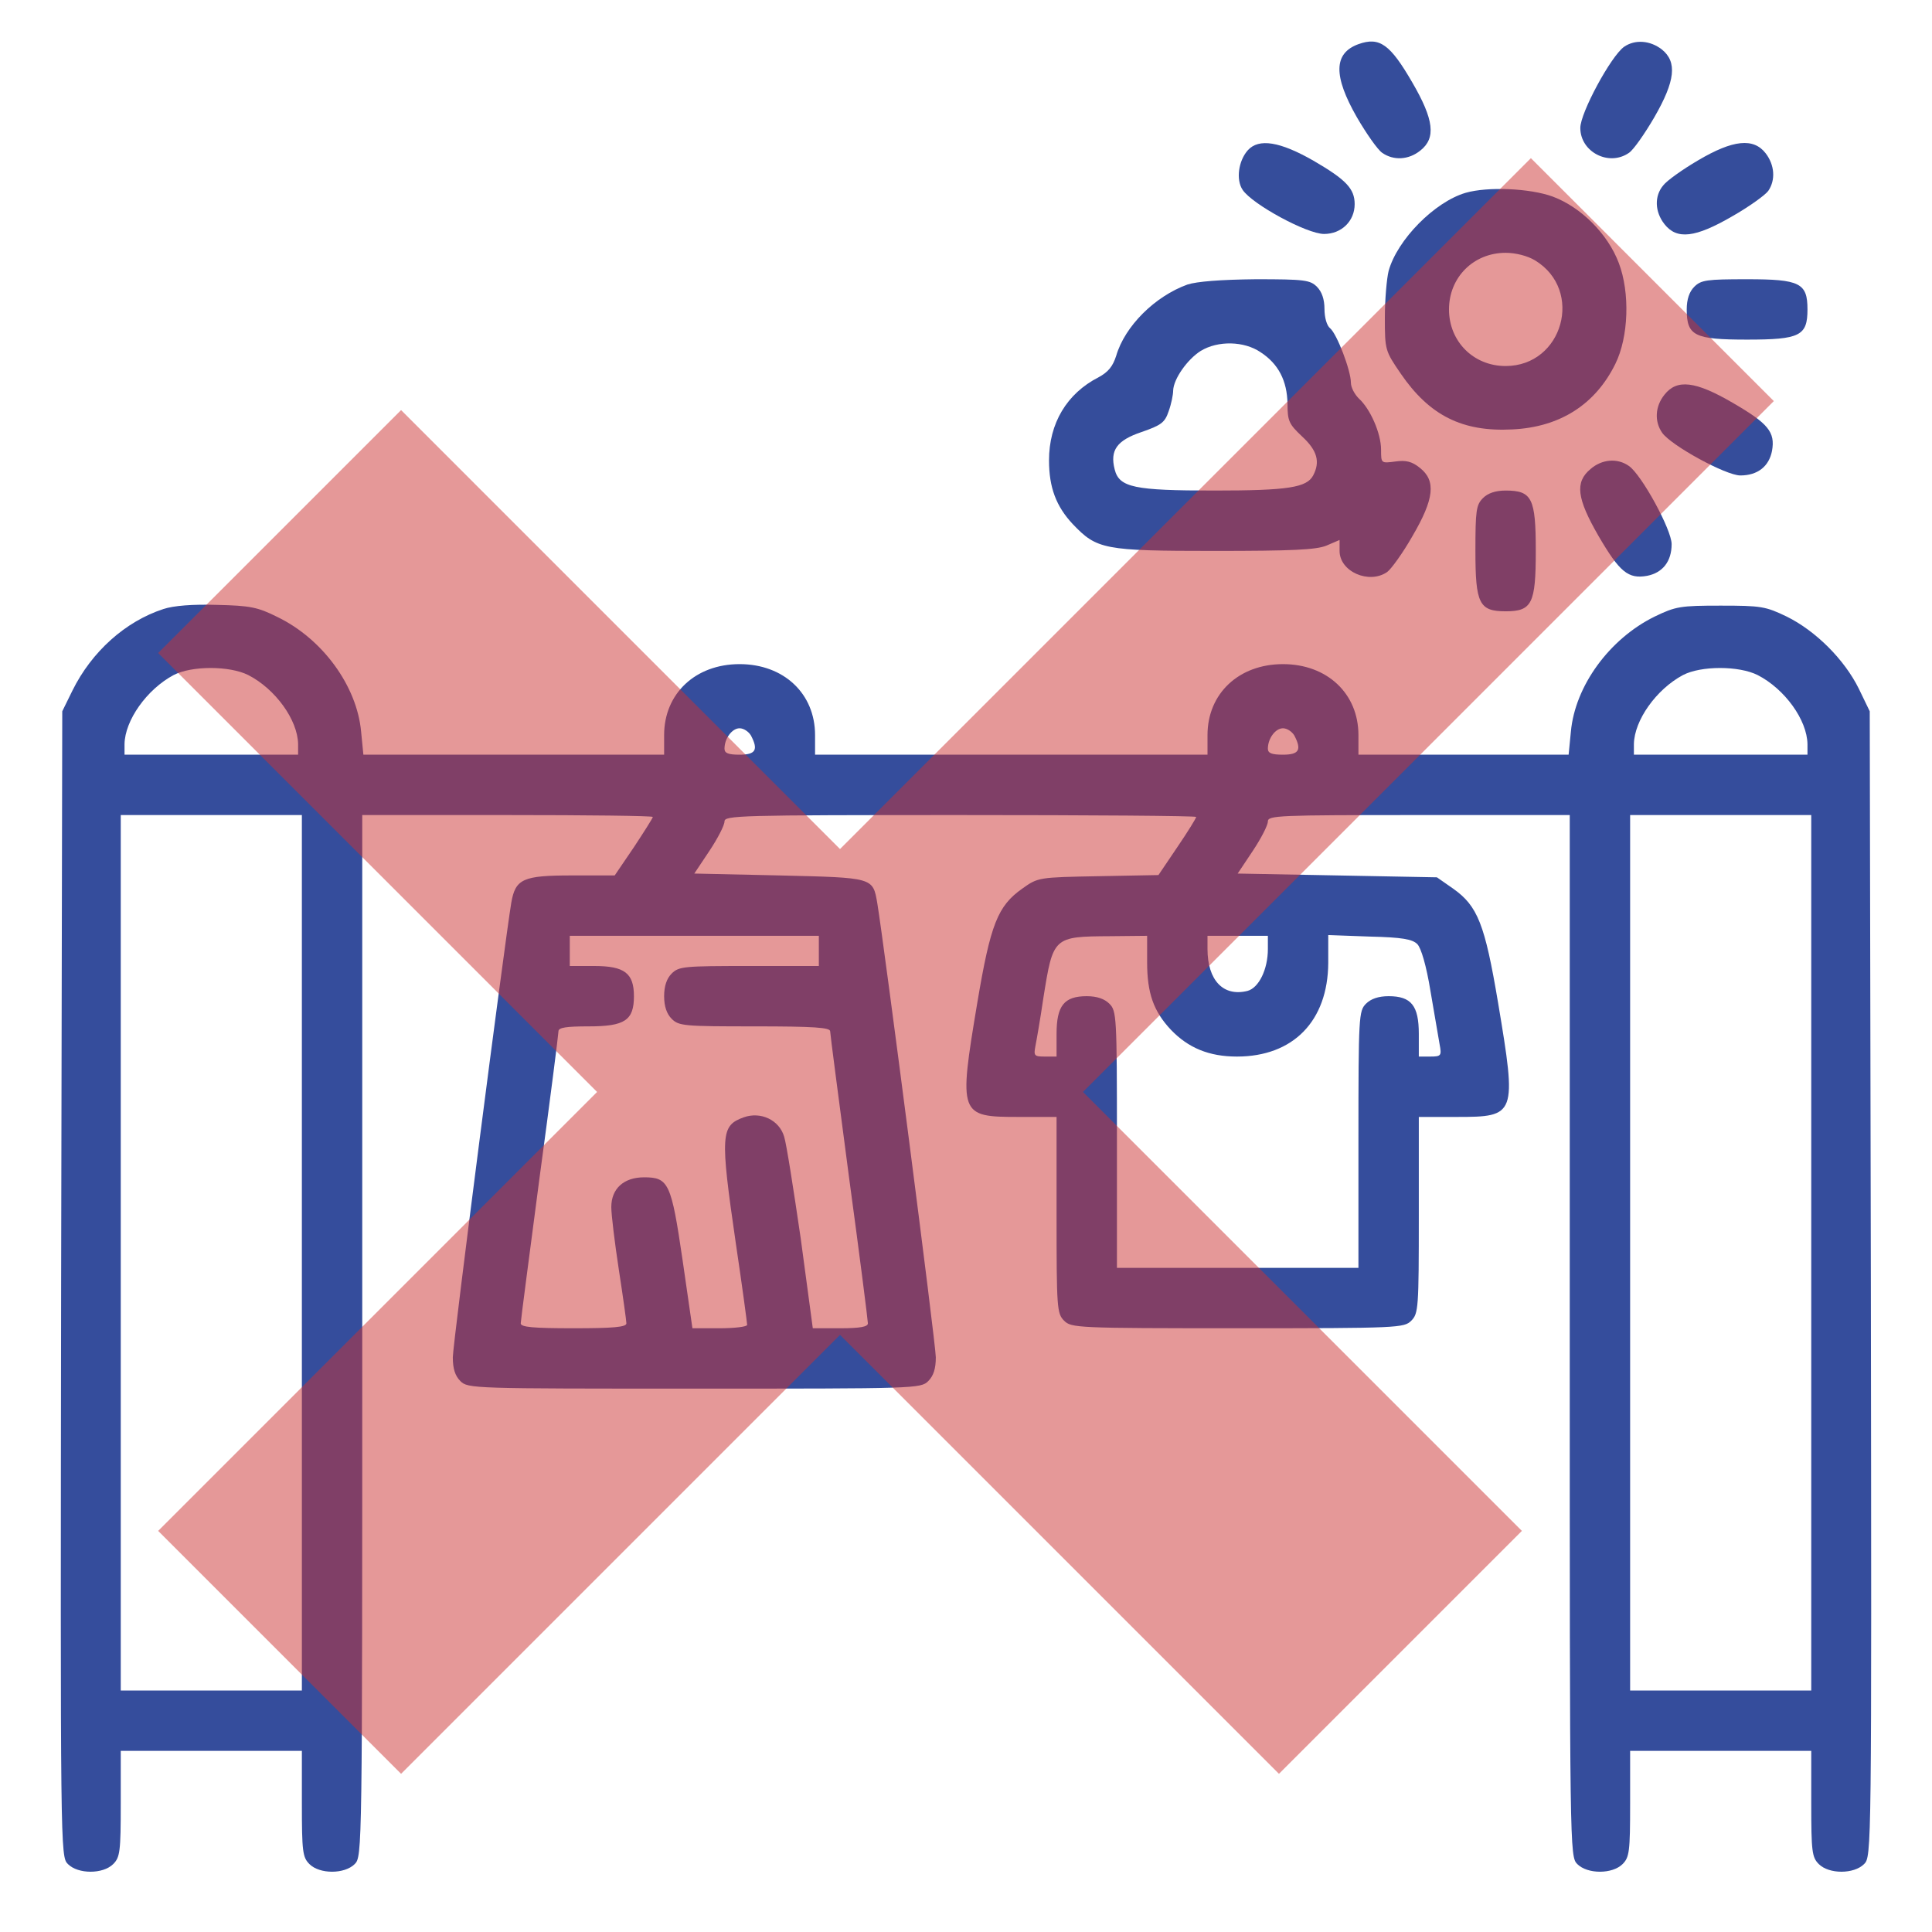 <?xml version="1.0" encoding="UTF-8" standalone="no"?>
<svg
   version="1.0"
   width="512pt"
   height="512pt"
   viewBox="0 0 512 512"
   preserveAspectRatio="xMidYMid"
   id="svg12"
   xml:space="preserve"
   xmlns="http://www.w3.org/2000/svg"
   xmlns:svg="http://www.w3.org/2000/svg"><defs
     id="defs12" /><g
     transform="matrix(0.1,0,0,-0.1,0,512)"
     fill="#000000"
     stroke="none"
     id="g12"
     style="fill:#354d9b;fill-opacity:1"><path
       d="m 3930,5080 c -18,-18 -20,-33 -20,-140 0,-140 10,-160 80,-160 70,0 80,20 80,160 0,140 -10,160 -80,160 -27,0 -47,-7 -60,-20 z"
       id="path1"
       style="display:none;fill:#354d9b;fill-opacity:1" /><path
       d="m 3600,5003 c -66,-24 -67,-84 -4,-194 25,-43 55,-86 67,-94 30,-21 70,-19 101,6 42,33 36,82 -21,180 -59,102 -87,122 -143,102 z"
       id="path2"
       style="fill:#354d9b;fill-opacity:1" /><path
       d="m 4304,4996 c -35,-25 -116,-175 -116,-215 0,-64 76,-103 129,-66 12,8 42,51 67,94 56,97 61,147 20,180 -31,24 -71,27 -100,7 z"
       id="path3"
       style="fill:#354d9b;fill-opacity:1" /><path
       d="m 3307,4722 c -25,-28 -32,-78 -14,-105 25,-38 170,-117 216,-117 46,0 81,34 81,79 0,41 -23,65 -109,115 -89,51 -145,60 -174,28 z"
       id="path4"
       style="fill:#354d9b;fill-opacity:1" /><path
       d="m 4500,4695 c -41,-24 -83,-54 -92,-66 -24,-28 -23,-70 3,-103 33,-42 82,-36 180,21 44,25 87,56 95,67 20,29 17,69 -7,100 -32,41 -86,36 -179,-19 z"
       id="path5"
       style="fill:#354d9b;fill-opacity:1" /><path
       d="m 3884,4609 c -82,-24 -181,-124 -204,-207 -5,-20 -10,-76 -10,-124 0,-86 1,-88 42,-148 76,-111 163,-155 296,-148 126,6 220,66 273,174 35,71 39,188 9,267 -29,77 -100,148 -175,176 -60,22 -172,27 -231,10 z m 184,-179 c 130,-79 74,-280 -78,-280 -85,0 -150,65 -150,150 0,85 65,150 150,150 27,0 58,-8 78,-20 z"
       id="path6"
       style="fill:#354d9b;fill-opacity:1" /><path
       d="m 3147,4366 c -86,-31 -166,-110 -189,-189 -9,-28 -21,-43 -47,-57 -84,-43 -131,-122 -131,-220 0,-72 19,-122 63,-169 64,-67 82,-71 375,-71 207,0 270,3 297,14 l 35,15 v -29 c 0,-55 78,-89 126,-56 11,8 42,51 67,95 58,99 63,147 20,181 -21,17 -37,21 -65,17 -38,-5 -38,-5 -38,31 0,44 -29,109 -59,136 -11,11 -21,29 -21,42 0,32 -37,129 -55,144 -9,7 -15,29 -15,51 0,26 -7,46 -20,59 -18,18 -33,20 -162,20 -94,-1 -156,-6 -181,-14 z m 193,-179 c 48,-31 71,-76 72,-137 0,-46 4,-54 39,-87 40,-37 48,-67 29,-103 -17,-32 -66,-40 -262,-40 -212,0 -252,8 -264,56 -13,51 6,77 71,99 52,18 62,25 72,55 7,19 12,44 12,55 1,31 38,83 73,105 46,28 115,26 158,-3 z"
       id="path7"
       style="fill:#354d9b;fill-opacity:1" /><path
       d="m 4490,4360 c -13,-13 -20,-33 -20,-60 0,-70 20,-80 160,-80 140,0 160,10 160,80 0,70 -20,80 -160,80 -107,0 -122,-2 -140,-20 z"
       id="path8"
       style="fill:#354d9b;fill-opacity:1" /><path
       d="m 4411,4074 c -25,-31 -27,-71 -6,-101 24,-34 169,-113 207,-113 46,0 76,24 84,65 9,50 -10,73 -105,128 -98,57 -147,63 -180,21 z"
       id="path9"
       style="fill:#354d9b;fill-opacity:1" /><path
       d="m 4215,3877 c -42,-35 -36,-78 21,-177 56,-96 79,-115 129,-106 41,8 65,38 65,84 0,38 -79,183 -113,207 -31,22 -72,18 -102,-8 z"
       id="path10"
       style="fill:#354d9b;fill-opacity:1" /><path
       d="m 3930,3800 c -18,-18 -20,-33 -20,-140 0,-140 10,-160 80,-160 70,0 80,20 80,160 0,140 -10,160 -80,160 -27,0 -47,-7 -60,-20 z"
       id="path11"
       style="fill:#354d9b;fill-opacity:1" /><path
       d="M 433,3506 C 332,3473 243,3393 192,3290 l -27,-55 -3,-1517 C 160,209 160,200 180,180 c 27,-27 93,-27 120,0 18,18 20,33 20,160 V 480 H 560 800 V 340 c 0,-127 2,-142 20,-160 27,-27 93,-27 120,0 20,20 20,33 20,1400 v 1380 h 385 c 212,0 385,-2 385,-5 0,-3 -23,-39 -50,-80 l -51,-75 h -114 c -129,0 -149,-9 -160,-72 -18,-108 -155,-1170 -155,-1205 0,-30 6,-49 20,-63 20,-20 33,-20 620,-20 587,0 600,0 620,20 14,14 20,33 20,63 0,35 -137,1094 -155,1203 -12,69 -9,68 -259,74 l -226,5 40,60 c 22,33 40,68 40,78 0,16 36,17 625,17 344,0 625,-2 625,-5 0,-3 -22,-39 -50,-80 l -50,-74 -159,-3 c -159,-3 -160,-3 -202,-33 -65,-46 -84,-94 -119,-302 -50,-299 -48,-303 110,-303 h 100 v -260 c 0,-247 1,-261 20,-280 19,-19 33,-20 460,-20 427,0 441,1 460,20 19,19 20,33 20,280 v 260 h 100 c 158,0 160,4 110,303 -35,208 -54,256 -119,302 l -43,30 -264,5 -264,5 40,60 c 22,33 40,68 40,78 0,16 26,17 400,17 h 400 V 1580 c 0,-1367 0,-1380 20,-1400 27,-27 93,-27 120,0 18,18 20,33 20,160 v 140 h 240 240 V 340 c 0,-127 2,-142 20,-160 27,-27 93,-27 120,0 20,20 20,29 18,1538 l -3,1517 -29,60 c -38,77 -114,153 -191,191 -56,27 -68,29 -175,29 -107,0 -119,-2 -175,-29 -120,-59 -211,-184 -222,-305 l -6,-61 h -278 -279 v 52 c 0,110 -83,188 -200,188 -117,0 -200,-78 -200,-188 v -52 h -520 -520 v 52 c 0,110 -83,188 -200,188 -117,0 -200,-78 -200,-188 v -52 H 1361 963 l -6,61 c -11,121 -102,246 -222,304 -52,26 -72,30 -160,32 -64,2 -115,-2 -142,-11 z m 225,-175 c 72,-37 131,-119 132,-183 v -28 H 560 330 v 28 c 1,63 59,145 130,183 48,25 148,25 198,0 z m 4000,0 c 72,-37 131,-119 132,-183 v -28 h -230 -230 v 28 c 1,63 59,145 130,183 48,25 148,25 198,0 z M 1990,3171 c 20,-38 13,-51 -30,-51 -30,0 -40,4 -40,16 0,27 20,54 40,54 11,0 24,-9 30,-19 z m 1440,0 c 20,-38 13,-51 -30,-51 -30,0 -40,4 -40,16 0,27 20,54 40,54 11,0 24,-9 30,-19 z M 800,1800 V 640 H 560 320 v 1160 1160 h 240 240 z m 4000,0 V 640 h -240 -240 v 1160 1160 h 240 240 z m -2630,800 v -40 h -185 c -172,0 -186,-1 -205,-20 -13,-13 -20,-33 -20,-60 0,-27 7,-47 20,-60 19,-19 33,-20 220,-20 157,0 200,-3 200,-13 0,-7 23,-181 50,-387 28,-206 50,-380 50,-387 0,-9 -20,-13 -73,-13 h -73 l -32,238 c -19,130 -38,252 -44,270 -13,44 -62,67 -107,51 -61,-22 -63,-45 -21,-334 17,-114 30,-211 30,-216 0,-5 -33,-9 -73,-9 h -72 l -26,180 c -30,205 -37,220 -102,220 -54,0 -87,-30 -87,-79 0,-20 9,-94 20,-166 11,-71 20,-136 20,-142 0,-10 -35,-13 -140,-13 -108,0 -140,3 -140,13 0,7 23,181 50,387 28,206 50,380 50,387 0,10 21,13 80,13 96,0 120,16 120,80 0,61 -25,80 -105,80 h -65 v 40 40 h 330 330 z m 870,-30 c 0,-82 17,-130 63,-179 46,-48 101,-71 175,-71 149,0 241,94 242,248 v 74 l 110,-4 c 86,-2 113,-7 126,-20 10,-10 24,-57 35,-125 10,-59 21,-123 24,-140 6,-31 4,-33 -25,-33 h -30 v 60 c 0,75 -20,100 -80,100 -27,0 -47,-7 -60,-20 -19,-19 -20,-33 -20,-360 v -340 h -320 -320 v 340 c 0,327 -1,341 -20,360 -13,13 -33,20 -60,20 -60,0 -80,-25 -80,-100 v -60 h -31 c -28,0 -30,2 -25,28 3,15 13,72 21,127 26,163 26,163 178,164 l 97,1 z m 320,35 c 0,-54 -24,-103 -54,-111 -64,-16 -106,28 -106,111 v 35 h 80 80 z"
       id="path12"
       style="fill:#354d9c;fill-opacity:1" /><polygon
       style="fill:#cc3333;fill-opacity:0.5"
       points="1827.552,255.251 1488.312,594.491 1272.779,378.957 1153.497,498.238 1369.031,713.772 1153.497,929.306 1272.779,1048.587 1488.312,833.053 1703.846,1048.587 1823.127,929.306 1607.594,713.772 1946.833,374.532 "
       id="polygon2"
       transform="matrix(5.397,0,0,-5.397,-5806.276,6078.422)" /></g></svg>
